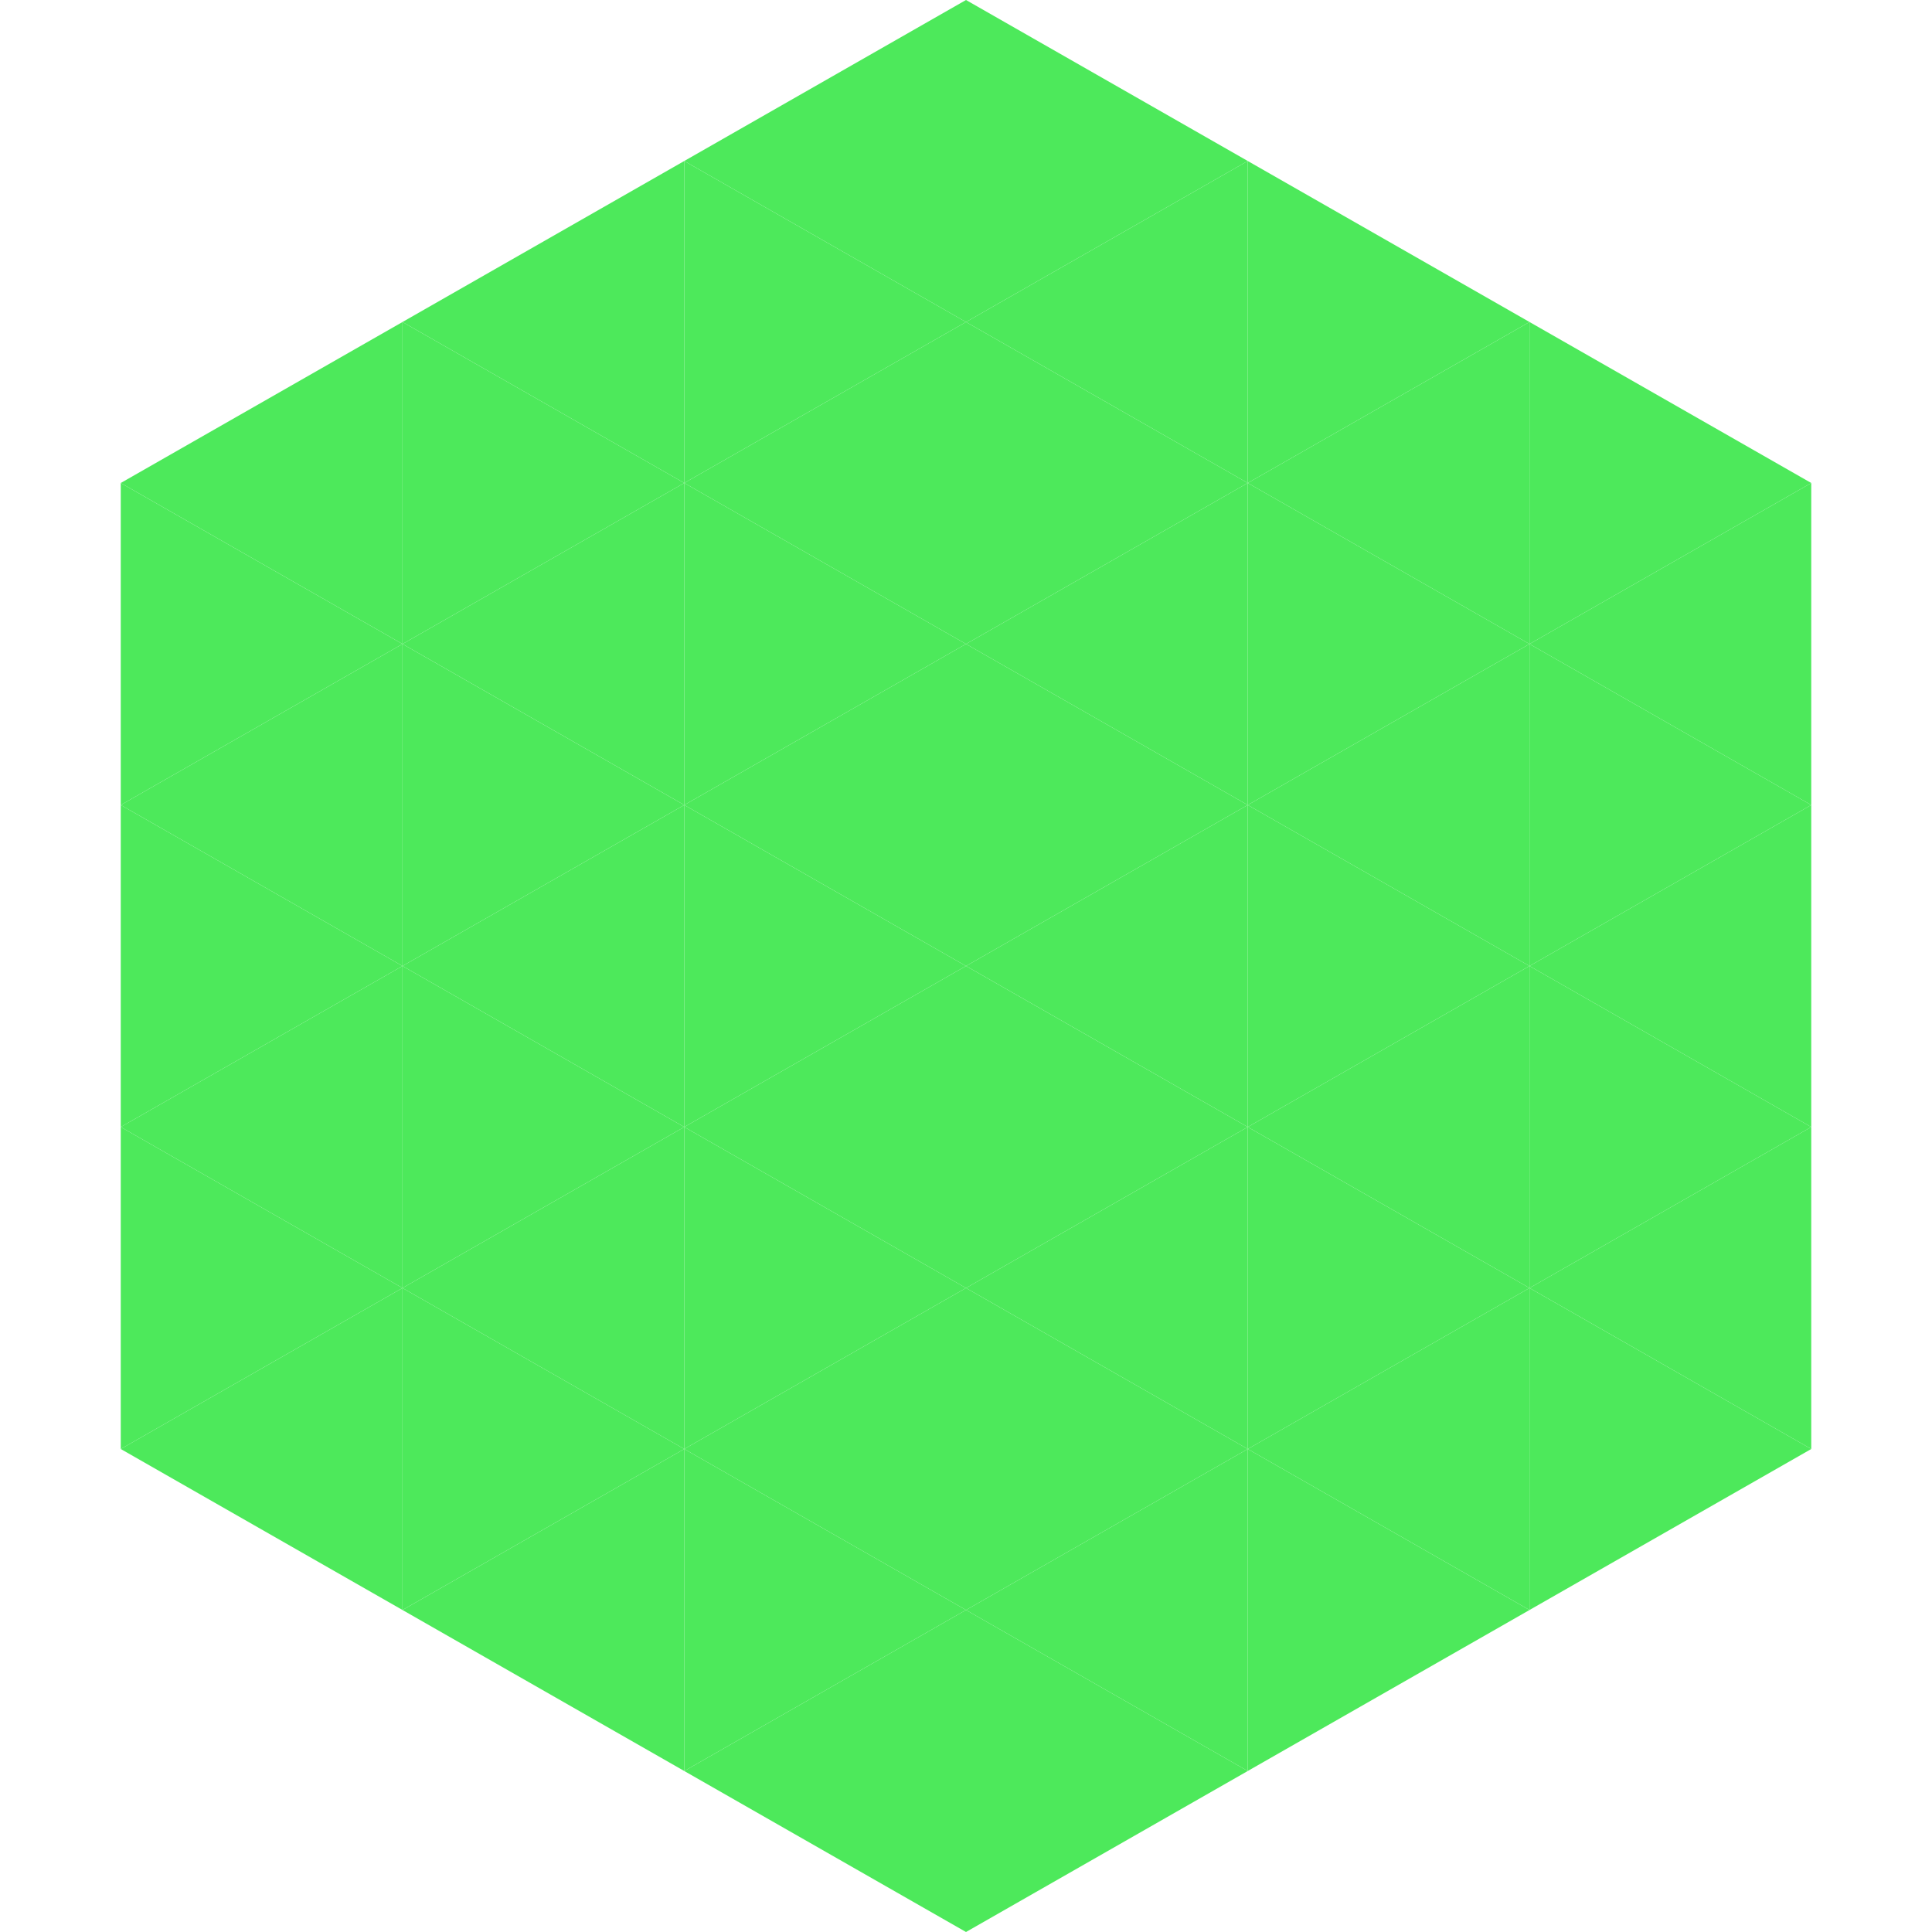 <?xml version="1.0"?>
<!-- Generated by SVGo -->
<svg width="240" height="240"
     xmlns="http://www.w3.org/2000/svg"
     xmlns:xlink="http://www.w3.org/1999/xlink">
<polygon points="50,40 15,60 50,80" style="fill:rgb(77,233,91)" />
<polygon points="190,40 225,60 190,80" style="fill:rgb(77,233,91)" />
<polygon points="15,60 50,80 15,100" style="fill:rgb(77,233,91)" />
<polygon points="225,60 190,80 225,100" style="fill:rgb(77,233,91)" />
<polygon points="50,80 15,100 50,120" style="fill:rgb(77,233,91)" />
<polygon points="190,80 225,100 190,120" style="fill:rgb(77,233,91)" />
<polygon points="15,100 50,120 15,140" style="fill:rgb(77,233,91)" />
<polygon points="225,100 190,120 225,140" style="fill:rgb(77,233,91)" />
<polygon points="50,120 15,140 50,160" style="fill:rgb(77,233,91)" />
<polygon points="190,120 225,140 190,160" style="fill:rgb(77,233,91)" />
<polygon points="15,140 50,160 15,180" style="fill:rgb(77,233,91)" />
<polygon points="225,140 190,160 225,180" style="fill:rgb(77,233,91)" />
<polygon points="50,160 15,180 50,200" style="fill:rgb(77,233,91)" />
<polygon points="190,160 225,180 190,200" style="fill:rgb(77,233,91)" />
<polygon points="15,180 50,200 15,220" style="fill:rgb(255,255,255); fill-opacity:0" />
<polygon points="225,180 190,200 225,220" style="fill:rgb(255,255,255); fill-opacity:0" />
<polygon points="50,0 85,20 50,40" style="fill:rgb(255,255,255); fill-opacity:0" />
<polygon points="190,0 155,20 190,40" style="fill:rgb(255,255,255); fill-opacity:0" />
<polygon points="85,20 50,40 85,60" style="fill:rgb(77,233,91)" />
<polygon points="155,20 190,40 155,60" style="fill:rgb(77,233,91)" />
<polygon points="50,40 85,60 50,80" style="fill:rgb(77,233,91)" />
<polygon points="190,40 155,60 190,80" style="fill:rgb(77,233,91)" />
<polygon points="85,60 50,80 85,100" style="fill:rgb(77,233,91)" />
<polygon points="155,60 190,80 155,100" style="fill:rgb(77,233,91)" />
<polygon points="50,80 85,100 50,120" style="fill:rgb(77,233,91)" />
<polygon points="190,80 155,100 190,120" style="fill:rgb(77,233,91)" />
<polygon points="85,100 50,120 85,140" style="fill:rgb(77,233,91)" />
<polygon points="155,100 190,120 155,140" style="fill:rgb(77,233,91)" />
<polygon points="50,120 85,140 50,160" style="fill:rgb(77,233,91)" />
<polygon points="190,120 155,140 190,160" style="fill:rgb(77,233,91)" />
<polygon points="85,140 50,160 85,180" style="fill:rgb(77,233,91)" />
<polygon points="155,140 190,160 155,180" style="fill:rgb(77,233,91)" />
<polygon points="50,160 85,180 50,200" style="fill:rgb(77,233,91)" />
<polygon points="190,160 155,180 190,200" style="fill:rgb(77,233,91)" />
<polygon points="85,180 50,200 85,220" style="fill:rgb(77,233,91)" />
<polygon points="155,180 190,200 155,220" style="fill:rgb(77,233,91)" />
<polygon points="120,0 85,20 120,40" style="fill:rgb(77,233,91)" />
<polygon points="120,0 155,20 120,40" style="fill:rgb(77,233,91)" />
<polygon points="85,20 120,40 85,60" style="fill:rgb(77,233,91)" />
<polygon points="155,20 120,40 155,60" style="fill:rgb(77,233,91)" />
<polygon points="120,40 85,60 120,80" style="fill:rgb(77,233,91)" />
<polygon points="120,40 155,60 120,80" style="fill:rgb(77,233,91)" />
<polygon points="85,60 120,80 85,100" style="fill:rgb(77,233,91)" />
<polygon points="155,60 120,80 155,100" style="fill:rgb(77,233,91)" />
<polygon points="120,80 85,100 120,120" style="fill:rgb(77,233,91)" />
<polygon points="120,80 155,100 120,120" style="fill:rgb(77,233,91)" />
<polygon points="85,100 120,120 85,140" style="fill:rgb(77,233,91)" />
<polygon points="155,100 120,120 155,140" style="fill:rgb(77,233,91)" />
<polygon points="120,120 85,140 120,160" style="fill:rgb(77,233,91)" />
<polygon points="120,120 155,140 120,160" style="fill:rgb(77,233,91)" />
<polygon points="85,140 120,160 85,180" style="fill:rgb(77,233,91)" />
<polygon points="155,140 120,160 155,180" style="fill:rgb(77,233,91)" />
<polygon points="120,160 85,180 120,200" style="fill:rgb(77,233,91)" />
<polygon points="120,160 155,180 120,200" style="fill:rgb(77,233,91)" />
<polygon points="85,180 120,200 85,220" style="fill:rgb(77,233,91)" />
<polygon points="155,180 120,200 155,220" style="fill:rgb(77,233,91)" />
<polygon points="120,200 85,220 120,240" style="fill:rgb(77,233,91)" />
<polygon points="120,200 155,220 120,240" style="fill:rgb(77,233,91)" />
<polygon points="85,220 120,240 85,260" style="fill:rgb(255,255,255); fill-opacity:0" />
<polygon points="155,220 120,240 155,260" style="fill:rgb(255,255,255); fill-opacity:0" />
</svg>
